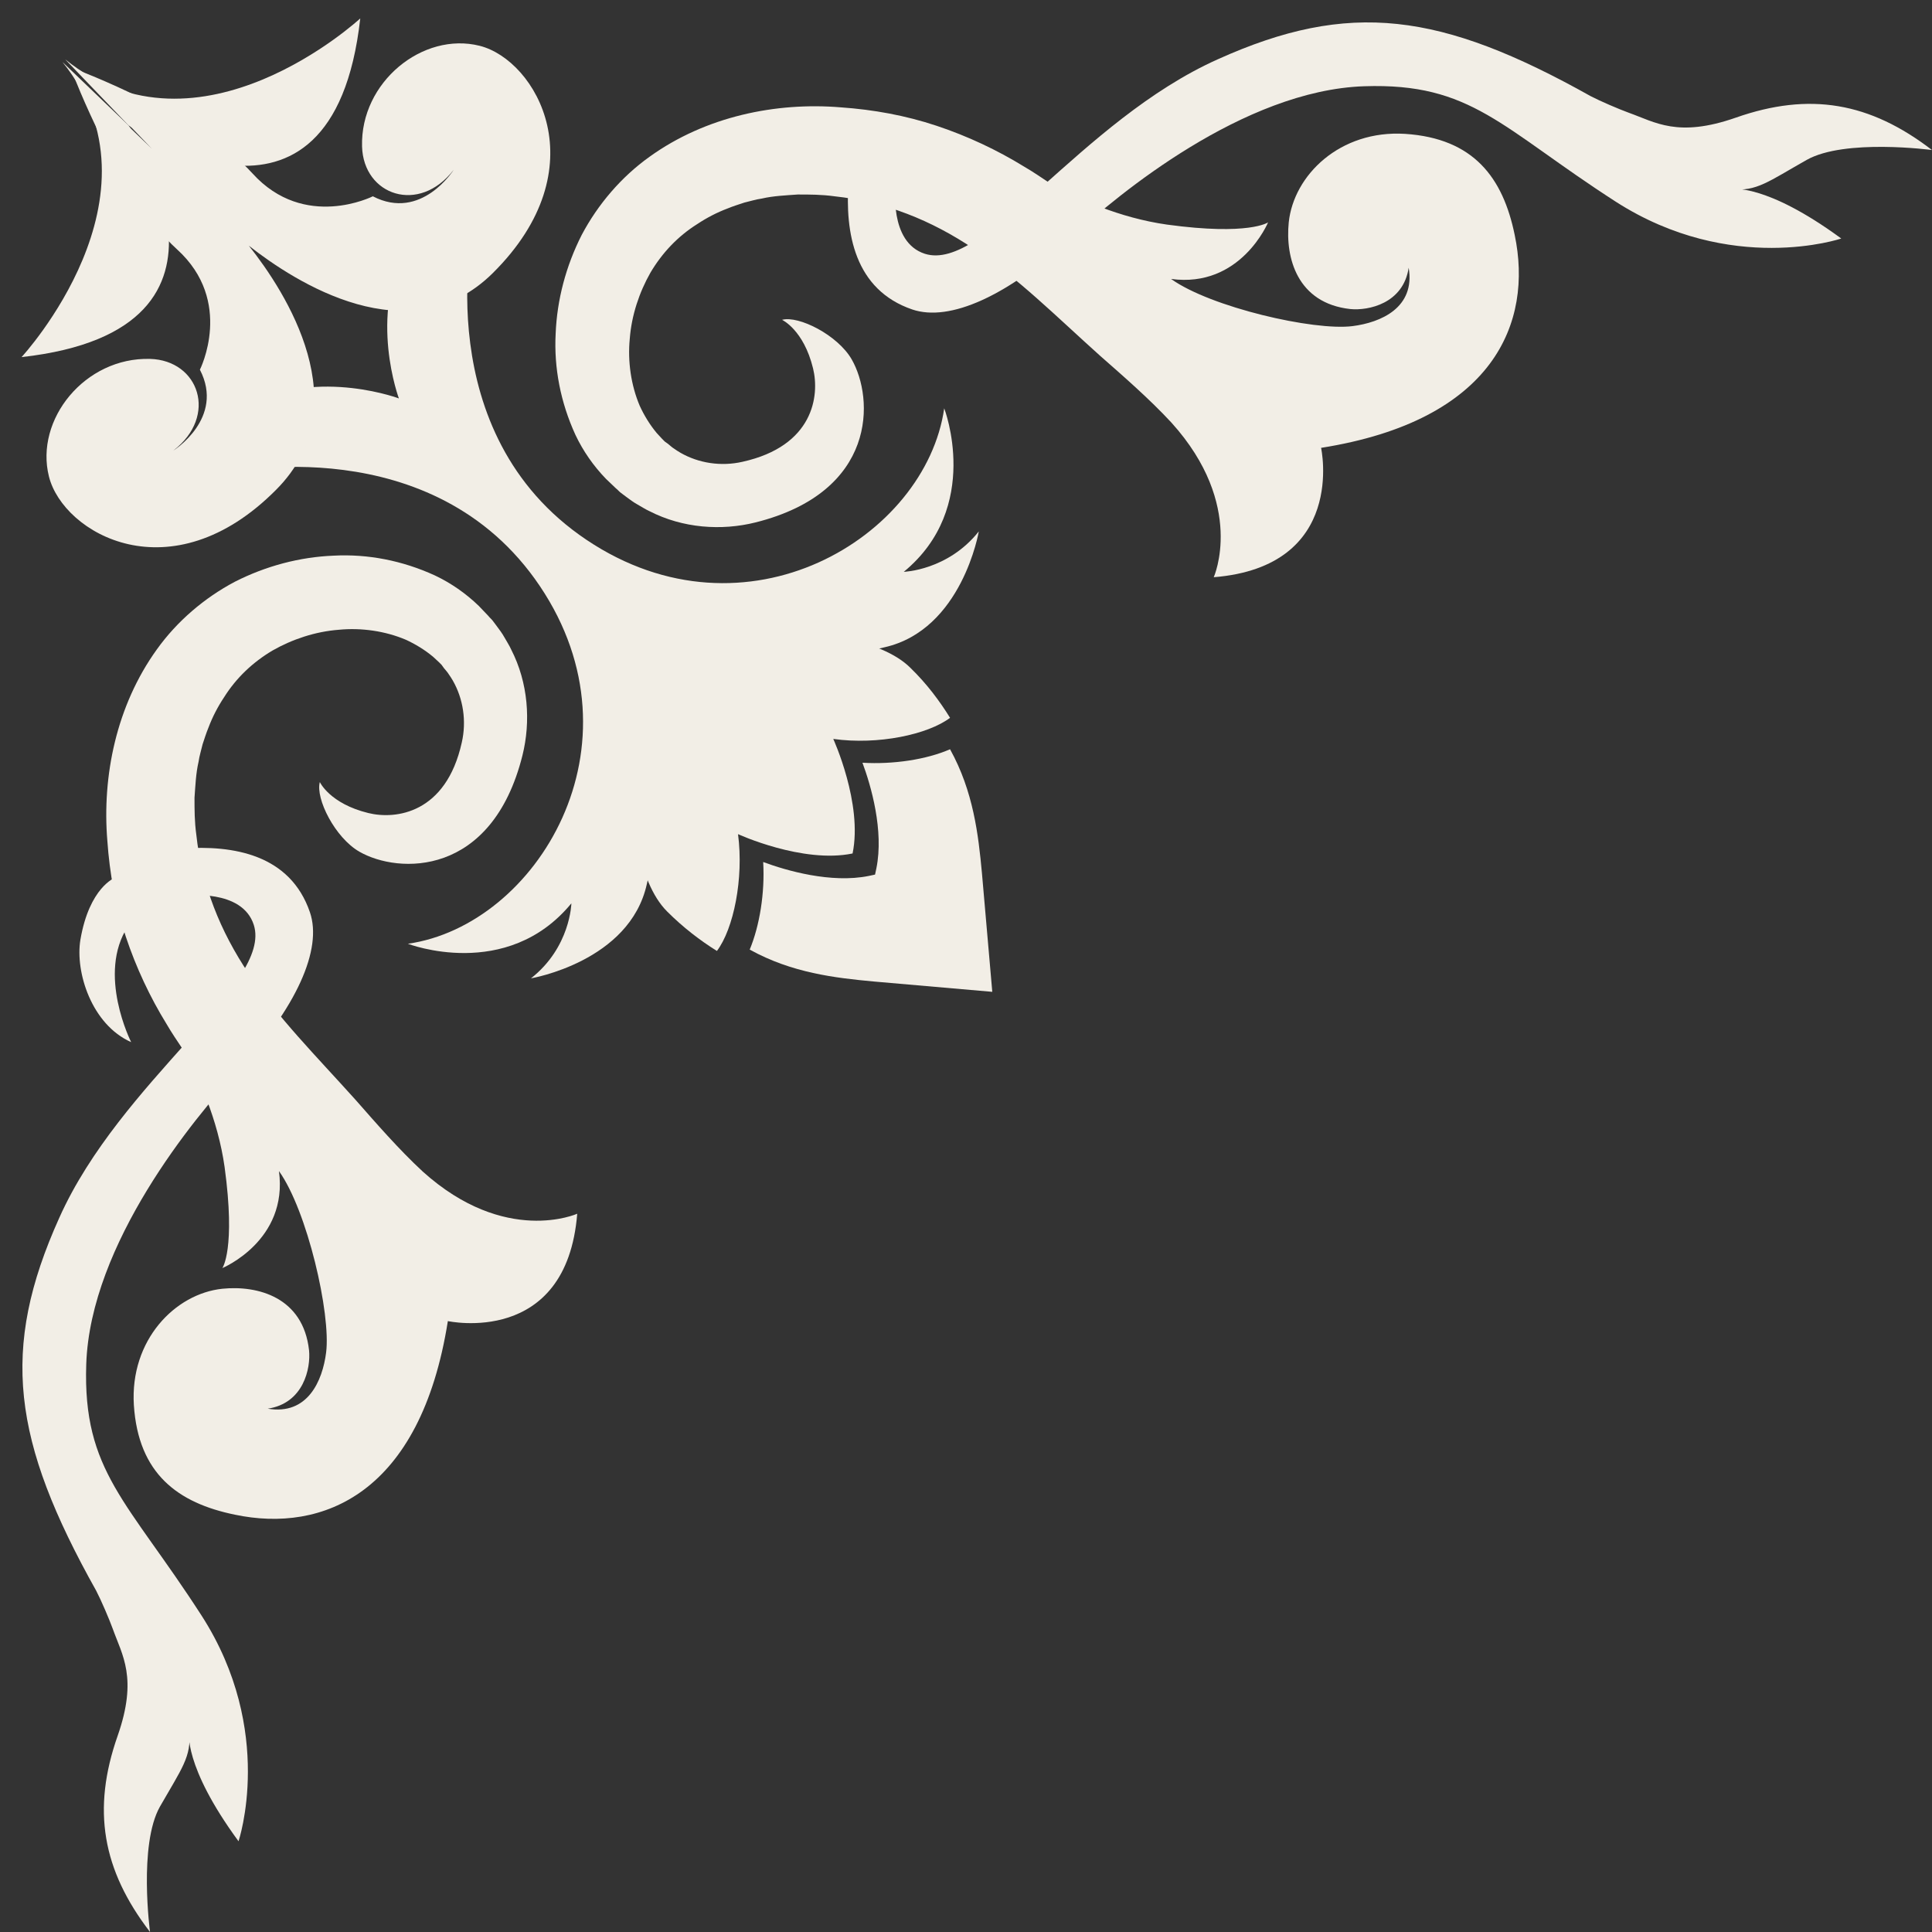 <?xml version="1.0" encoding="UTF-8" standalone="no"?><svg xmlns="http://www.w3.org/2000/svg" xmlns:xlink="http://www.w3.org/1999/xlink" fill="#f2eee6" height="430.1" preserveAspectRatio="xMidYMid meet" version="1" viewBox="-4.8 -4.1 430.1 430.1" width="430.1" zoomAndPan="magnify"><rect x="-4.8" y="-4.1" width="430.1" height="430.1" fill="#333333" stroke="none"/><g id="change1_2"><path d="M332.4,48.2c-2.6-12.7-9.1-21.5-24.4-22.5c-14.5-0.9-24.8,9.2-25.9,19.7c-0.8,7.9,1.9,18,13.7,19.3c4,0.4,11.8-1.2,13-9.2 c1.5,8.9-6.2,12.2-12.5,13c-8.6,1.1-31.6-4.2-40.4-10.5c15.5,2.1,21.6-12.6,21.6-12.6s-4.2,3-22.5,0.5c-10.6-1.5-20.1-5.8-26.2-9.3 c-1.8-1.2-3.7-2.5-5.6-3.6c-6-3.7-12.6-6.8-19.5-9.1c-6.9-2.3-14.1-3.6-21.3-4.1c-14.4-1.2-30.1,2-42.6,11 c-6.3,4.5-11.5,10.6-15.1,17.4c-3.5,6.9-5.5,14.4-5.8,22c-0.4,7.6,1.1,15.3,4.4,22.5c1.7,3.6,4,6.9,6.8,9.8c0.7,0.7,1.5,1.4,2.2,2.1 c0.4,0.3,0.7,0.7,1.1,1l1.2,0.9c0.8,0.6,1.6,1.2,2.5,1.7c0.9,0.5,1.8,1.1,2.7,1.5c7.4,3.8,16,4.4,23.6,2.5 c27.1-6.8,26.4-27.6,21.4-36.3c-3.1-5.4-11.8-9.8-15.5-8.8c0,0,4.8,2.2,6.9,10.8c1.5,6.1,0.1,17.3-15.7,20.8 c-4.8,1.1-9.8,0.3-13.8-2c-0.5-0.3-1-0.6-1.4-0.9c-0.5-0.3-0.9-0.7-1.4-1.1l-0.7-0.5c-0.2-0.2-0.4-0.4-0.6-0.6l-1.2-1.3 c-1.5-1.8-2.8-3.9-3.8-6.1c-1.9-4.5-2.7-9.8-2.2-14.9c0.4-5.2,2.1-10.3,4.6-14.7c2.6-4.4,6.1-8.1,10.4-10.8c2.1-1.4,4.4-2.6,6.8-3.5 c1.2-0.5,2.5-0.9,3.7-1.3c1.3-0.3,2.5-0.7,3.9-0.9c2.6-0.6,5.3-0.7,8-0.9c2.7,0,5.3,0,8.2,0.4c11.2,1.2,21.5,5.3,31,11.7 c9.6,6.3,18.3,15,28.1,23.8c5,4.4,11,9.6,15.9,14.9c16.6,18.4,9.4,34.4,9.4,34.4c29.7-2.4,23.9-28.8,23.9-28.8 C327.8,89.5,336.5,67.7,332.4,48.2z"/></g><g id="change1_3"><path d="M194.6,37.3c0,0-1.6,12.5,6.5,15.1c13.2,4.2,34.6-29.6,65.2-43.3c29.3-13.2,49.6-10.5,83,8.2c2.1,1.1,6.3,2.9,8.5,3.7 c5.9,2.1,10.9,5.6,23.8,1.1c16.5-5.8,29.9-3.4,43.7,7.2c0,0-19.4-2.6-27.9,2.2s-11.2,7.1-16.7,6.5c0,0,7.5-1.4,24.4,11 c0,0-24.5,8.3-50.2-8.2c-25.6-16.5-32.1-26.5-56-25.7C272,16,244,39.3,234.2,48.3c-14.7,13.6-27.6,19.3-35.9,16.5 c-12.9-4.4-15-17.1-14.2-28.4C184.2,34.6,194,38.7,194.6,37.3z"/></g><g id="change1_4"><path d="M47.5,333.1c-12.7-2.6-21.5-9.1-22.5-24.4c-0.9-14.5,9.2-24.8,19.7-25.9c7.9-0.8,18,1.9,19.3,13.7c0.4,4-1.2,11.8-9.2,13 c8.9,1.5,12.2-6.2,13-12.5c1.1-8.6-4.2-31.6-10.5-40.4c2.1,15.5-12.6,21.6-12.6,21.6s3-4.2,0.5-22.5c-1.5-10.6-5.8-20.1-9.3-26.2 c-1.2-1.8-2.5-3.7-3.6-5.6c-3.7-6-6.8-12.6-9.1-19.5c-2.3-6.9-3.6-14.1-4.1-21.3c-1.2-14.4,2-30.1,11-42.6 c4.5-6.3,10.6-11.5,17.4-15.1c6.9-3.5,14.4-5.5,22-5.8c7.6-0.4,15.3,1.1,22.5,4.4c3.6,1.7,6.9,4,9.8,6.8c0.7,0.7,1.4,1.5,2.1,2.2 c0.3,0.4,0.7,0.7,1,1.1l0.9,1.2c0.6,0.8,1.2,1.6,1.7,2.5c0.5,0.9,1.1,1.8,1.5,2.7c3.8,7.4,4.4,16,2.5,23.6 c-6.8,27.1-27.6,26.4-36.3,21.4c-5.4-3.1-9.8-11.8-8.8-15.5c0,0,2.2,4.8,10.8,6.9c6.1,1.5,17.3,0.1,20.8-15.7 c1.1-4.8,0.3-9.8-2-13.8c-0.3-0.5-0.6-1-0.9-1.4c-0.3-0.5-0.7-0.9-1.1-1.4l-0.5-0.7c-0.2-0.2-0.4-0.4-0.6-0.6l-1.3-1.2 c-1.8-1.5-3.9-2.8-6.1-3.8c-4.5-1.9-9.8-2.7-14.9-2.2c-5.2,0.4-10.3,2.1-14.7,4.6c-4.4,2.6-8.1,6.1-10.8,10.4 c-1.4,2.1-2.6,4.4-3.5,6.8c-0.5,1.2-0.9,2.5-1.3,3.7c-0.3,1.3-0.7,2.5-0.9,3.9c-0.6,2.6-0.7,5.3-0.9,8c0,2.7,0,5.3,0.4,8.2 c1.2,11.2,5.3,21.5,11.7,31c6.3,9.6,15,18.3,23.8,28.1c4.4,5,9.6,11,14.9,15.9c18.4,16.6,34.4,9.4,34.4,9.4 c-2.4,29.7-28.8,23.9-28.8,23.9C88.8,328.5,67,337.2,47.5,333.1z"/><path d="M36.6,195.3c0,0,12.5-1.6,15.1,6.5c4.2,13.2-29.6,34.6-43.3,65.2c-13.2,29.3-10.5,49.6,8.2,83c1.1,2.1,2.9,6.3,3.7,8.5 c2.1,5.9,5.6,10.9,1.1,23.8c-5.8,16.5-3.4,29.9,7.2,43.7c0,0-2.6-19.4,2.2-27.9c4.8-8.4,7.1-11.2,6.5-16.7c0,0-1.4,7.5,11,24.4 c0,0,8.3-24.5-8.2-50.2c-16.5-25.6-26.5-32.1-25.7-56c0.9-26.9,24.2-55,33.3-64.8C61.3,220.2,67,207.2,64.2,199 c-4.4-12.9-17.1-15-28.4-14.2C33.9,184.9,38,194.7,36.6,195.3z"/><path d="M20.8,191.3c0,0-5.7,2.1-7.7,13.8c-1.2,7.2,2.5,18.9,11.3,22.8c0,0-7.7-15.2-0.7-25.8C23.7,202.1,21.1,192.8,20.8,191.3z"/></g><g id="change1_1"><path d="M86,206c0,0,22,8.5,36.4-9c0,0-0.2,9.8-9,16.7c0,0,22-3.7,25.8-21c3.7-16.5,14-35.9,15-37.7l0.1,0.1 c0,0,20.5-11.2,37.8-15.1c17.3-3.9,21-25.8,21-25.8c-6.9,8.7-16.7,9-16.7,9c17.5-14.4,9-36.4,9-36.4c-4.1,28.7-44.1,53.1-79.6,29.3 s-25.2-69.6-25.2-69.6l-13.2,1.6C77,63,83.1,82.1,84,84.6c-1.3-0.5-21.3-7.4-36.6,3.4l-1.6,13.2c0,0,45.8-10.2,69.6,25.2 S114.7,201.9,86,206z"/><path d="M56.7,104.9c18.5-18.6,2.1-44-6.1-54.3c10.3,8.1,35.7,24.5,54.3,6.1c23.6-23.4,9.7-47.4-2.9-50.6 c-12.7-3.2-26.6,8.1-26.2,22.4c0.3,10.9,12.7,15.2,20.4,5.2c0,0-7.2,11.5-18,5.9c0,0-15.2,7.7-26.8-5.1S12,11.3,12,11.3l17,17.7 L11.3,12c0,0,10.5,27.8,23.3,39.4s5.1,26.8,5.1,26.8c5.6,10.8-5.9,18-5.9,18c10-7.7,5.7-20.1-5.2-20.4C14.1,75.4,2.9,89.3,6.1,102 C9.3,114.7,33.3,128.5,56.7,104.9z"/><path d="M23.8,23.8c0,0,45.4,31.7,51.6-23.8c0,0-35.9,33.2-65.7,9.1L23.8,23.8z"/><path d="M23.8,23.8c0,0,31.7,45.4-23.8,51.6c0,0,33.2-35.9,9.1-65.7L23.8,23.8z"/><path d="M187.2,165.7c1.9,5.1,4.8,15.1,3.1,23.5l-0.3,1.4l-1.4,0.3c-8.4,1.7-18.4-1.2-23.5-3.1c0.4,6.9-0.8,14.2-3,19.5 c9.4,5.2,19,6.3,27.6,7.1l26.4,2.3v0h0l-2.3-26.4c-0.8-8.6-1.9-18.2-7.1-27.6C201.4,165,194.1,166.1,187.2,165.7z"/><path d="M143.7,198.8c3.6,3.6,7.4,6.5,11.1,8.8c3.7-4.9,6-16.1,4.7-26c0,0,14.4,6.6,25.5,4.3c2.3-11.1-4.3-25.5-4.3-25.5 c10,1.4,21.1-1,26-4.7c-2.3-3.7-5.1-7.5-8.8-11.1c-13.2-13.2-61.7-7.4-61.7-7.4S130.5,185.6,143.7,198.8z"/></g></svg>
